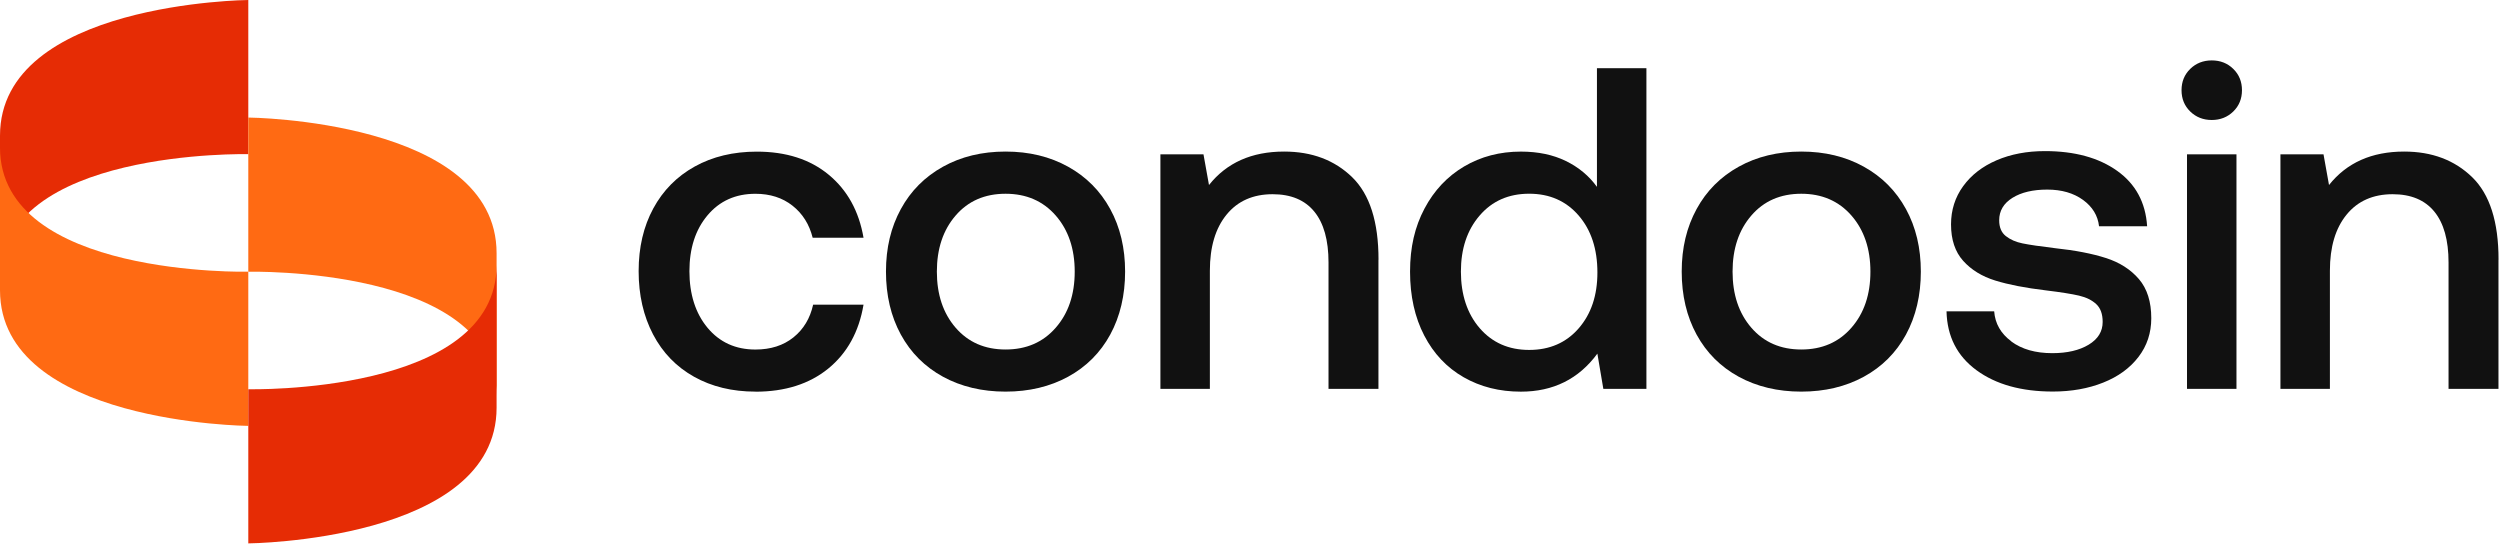 <svg width="704" height="154" viewBox="0 0 704 154" fill="none" xmlns="http://www.w3.org/2000/svg">
<path d="M0 78.38V59.08V57.51V38.21C0 0.65 69.92 0 69.92 0V19.3V24.11V43.41C69.92 43.41 0 41.8 0 78.38Z" fill="#E62C05"/>
<path d="M0 41.55V81.73C0 119.28 69.92 119.93 69.92 119.93V76.51C69.92 76.51 0 78.13 0 41.55Z" fill="#FF6A13"/>
<path d="M139.84 111.48V71.3C139.84 33.75 69.92 33.1 69.92 33.1V76.52C69.92 76.52 139.84 74.9 139.84 111.48Z" fill="#FF6A13"/>
<path d="M139.84 74.65V93.95V95.52V114.82C139.84 152.37 69.92 153.02 69.92 153.02V133.72V128.91V109.61C69.92 109.61 139.84 111.23 139.84 74.65Z" fill="#E62C05"/>
<path d="M212.73 110.28C206.19 110.28 200.43 108.88 195.44 106.09C190.45 103.29 186.6 99.32 183.9 94.16C181.2 89 179.84 83.07 179.84 76.36C179.84 69.65 181.22 63.76 183.97 58.69C186.72 53.62 190.61 49.68 195.64 46.89C200.67 44.1 206.5 42.7 213.12 42.7C221.38 42.7 228.13 44.87 233.37 49.21C238.62 53.55 241.88 59.47 243.17 66.95H228.85C227.9 63.17 226.01 60.16 223.17 57.92C220.33 55.68 216.85 54.57 212.72 54.57C207.13 54.57 202.64 56.59 199.24 60.63C195.84 64.67 194.14 69.92 194.14 76.37C194.14 82.82 195.84 88.22 199.24 92.3C202.64 96.38 207.13 98.43 212.72 98.43C217.02 98.43 220.59 97.29 223.43 95.01C226.27 92.73 228.12 89.66 228.98 85.79H243.17C241.88 93.44 238.57 99.44 233.24 103.79C227.91 108.13 221.07 110.3 212.73 110.3V110.28Z" fill="#111111"/>
<path d="M253.68 94.22C250.89 89.1 249.49 83.19 249.49 76.48C249.49 69.77 250.89 63.99 253.68 58.87C256.47 53.75 260.43 49.78 265.55 46.94C270.67 44.1 276.54 42.68 283.16 42.68C289.78 42.68 295.65 44.1 300.77 46.94C305.89 49.78 309.84 53.75 312.64 58.87C315.44 63.99 316.83 69.86 316.83 76.48C316.83 83.1 315.43 89.1 312.64 94.22C309.85 99.34 305.89 103.29 300.77 106.09C295.65 108.88 289.78 110.28 283.16 110.28C276.54 110.28 270.67 108.88 265.55 106.09C260.43 103.29 256.48 99.34 253.68 94.22ZM302.64 76.49C302.64 70.04 300.85 64.77 297.29 60.69C293.72 56.61 289.01 54.56 283.17 54.56C277.33 54.56 272.63 56.6 269.11 60.69C265.58 64.77 263.82 70.04 263.82 76.49C263.82 82.94 265.58 88.21 269.11 92.29C272.64 96.37 277.32 98.42 283.17 98.42C289.02 98.42 293.73 96.38 297.29 92.29C300.86 88.21 302.64 82.94 302.64 76.49Z" fill="#111111"/>
<path d="M388.17 73.13V109.51H374.11V73.91C374.11 67.63 372.78 62.86 370.11 59.59C367.44 56.32 363.53 54.69 358.37 54.69C352.87 54.69 348.54 56.6 345.41 60.43C342.27 64.26 340.7 69.52 340.7 76.23V109.51H326.77V43.46H338.9L340.45 52.1C345.44 45.82 352.49 42.68 361.61 42.68C369.44 42.68 375.82 45.09 380.77 49.9C385.72 54.72 388.19 62.46 388.19 73.12L388.17 73.13Z" fill="#111111"/>
<path d="M463.63 109.51H451.5L449.82 99.58C444.57 106.72 437.39 110.29 428.28 110.29C422.26 110.29 416.89 108.94 412.16 106.23C407.43 103.52 403.73 99.61 401.07 94.49C398.41 89.37 397.07 83.37 397.07 76.49C397.07 69.61 398.42 63.87 401.13 58.75C403.84 53.63 407.56 49.68 412.29 46.88C417.02 44.09 422.35 42.69 428.29 42.69C433.11 42.69 437.32 43.57 440.93 45.33C444.54 47.09 447.47 49.52 449.7 52.62V19.21H463.63V109.51ZM449.83 76.74C449.83 70.12 448.07 64.76 444.54 60.68C441.01 56.6 436.37 54.55 430.61 54.55C424.85 54.55 420.2 56.59 416.68 60.68C413.15 64.76 411.39 70.03 411.39 76.48C411.39 82.93 413.15 88.33 416.68 92.41C420.21 96.49 424.85 98.54 430.61 98.54C436.37 98.54 441.02 96.52 444.54 92.48C448.07 88.44 449.83 83.19 449.83 76.74Z" fill="#111111"/>
<path d="M477.76 94.22C474.97 89.1 473.57 83.19 473.57 76.48C473.57 69.77 474.97 63.99 477.76 58.87C480.55 53.75 484.51 49.78 489.63 46.94C494.75 44.1 500.62 42.68 507.24 42.68C513.86 42.68 519.73 44.1 524.85 46.94C529.97 49.78 533.92 53.75 536.72 58.87C539.52 63.99 540.91 69.86 540.91 76.48C540.91 83.1 539.51 89.1 536.72 94.22C533.93 99.34 529.97 103.29 524.85 106.09C519.73 108.88 513.86 110.28 507.24 110.28C500.62 110.28 494.75 108.88 489.63 106.09C484.51 103.29 480.56 99.34 477.76 94.22ZM526.71 76.49C526.71 70.04 524.92 64.77 521.36 60.69C517.79 56.61 513.08 54.56 507.24 54.56C501.4 54.56 496.7 56.6 493.18 60.69C489.65 64.77 487.89 70.04 487.89 76.49C487.89 82.94 489.65 88.21 493.18 92.29C496.71 96.37 501.39 98.42 507.24 98.42C513.09 98.42 517.8 96.38 521.36 92.29C524.93 88.21 526.71 82.94 526.71 76.49Z" fill="#111111"/>
<path d="M566.38 96.16C569.35 98.35 573.19 99.45 577.92 99.45C582.13 99.45 585.55 98.65 588.18 97.06C590.8 95.47 592.11 93.34 592.11 90.67C592.11 88.43 591.51 86.76 590.3 85.64C589.1 84.52 587.48 83.73 585.46 83.25C583.44 82.78 580.32 82.28 576.11 81.77C570.35 81.08 565.6 80.16 561.86 79C558.12 77.84 555.11 75.99 552.83 73.45C550.55 70.91 549.41 67.49 549.41 63.19C549.41 59.15 550.55 55.56 552.83 52.42C555.11 49.28 558.25 46.85 562.25 45.13C566.25 43.41 570.79 42.55 575.86 42.55C584.2 42.55 590.98 44.4 596.18 48.1C601.38 51.8 604.2 57 604.63 63.71H591.09C590.75 60.7 589.24 58.23 586.57 56.29C583.9 54.36 580.55 53.39 576.51 53.39C572.47 53.39 569.2 54.16 566.71 55.71C564.22 57.26 562.97 59.37 562.97 62.03C562.97 64.01 563.59 65.49 564.84 66.48C566.09 67.47 567.66 68.16 569.55 68.54C571.44 68.93 574.5 69.38 578.71 69.89C584.39 70.49 589.16 71.42 593.03 72.66C596.9 73.9 600 75.89 602.32 78.59C604.64 81.3 605.8 84.97 605.8 89.62C605.8 93.75 604.6 97.38 602.19 100.52C599.78 103.66 596.47 106.07 592.26 107.74C588.05 109.42 583.32 110.26 578.07 110.26C569.21 110.26 562.05 108.26 556.59 104.26C551.13 100.26 548.31 94.74 548.14 87.68H561.56C561.82 91.12 563.43 93.94 566.4 96.13L566.38 96.16Z" fill="#111111"/>
<path d="M631.34 25.4C631.34 27.81 630.52 29.81 628.89 31.4C627.26 32.99 625.23 33.79 622.83 33.79C620.43 33.79 618.4 32.99 616.77 31.4C615.14 29.81 614.32 27.81 614.32 25.4C614.32 22.99 615.14 20.99 616.77 19.4C618.4 17.81 620.43 17.01 622.83 17.01C625.23 17.01 627.26 17.8 628.89 19.4C630.52 20.99 631.34 22.99 631.34 25.4ZM629.79 43.46V109.51H615.86V43.46H629.79Z" fill="#111111"/>
<path d="M703.57 73.13V109.51H689.51V73.91C689.51 67.63 688.18 62.86 685.51 59.59C682.84 56.32 678.93 54.69 673.77 54.69C668.27 54.69 663.94 56.6 660.81 60.43C657.67 64.26 656.1 69.52 656.1 76.23V109.51H642.17V43.46H654.3L655.85 52.1C660.84 45.82 667.89 42.68 677.01 42.68C684.84 42.68 691.22 45.09 696.17 49.9C701.12 54.72 703.59 62.46 703.59 73.12L703.57 73.13Z" fill="#111111"/>
</svg>
